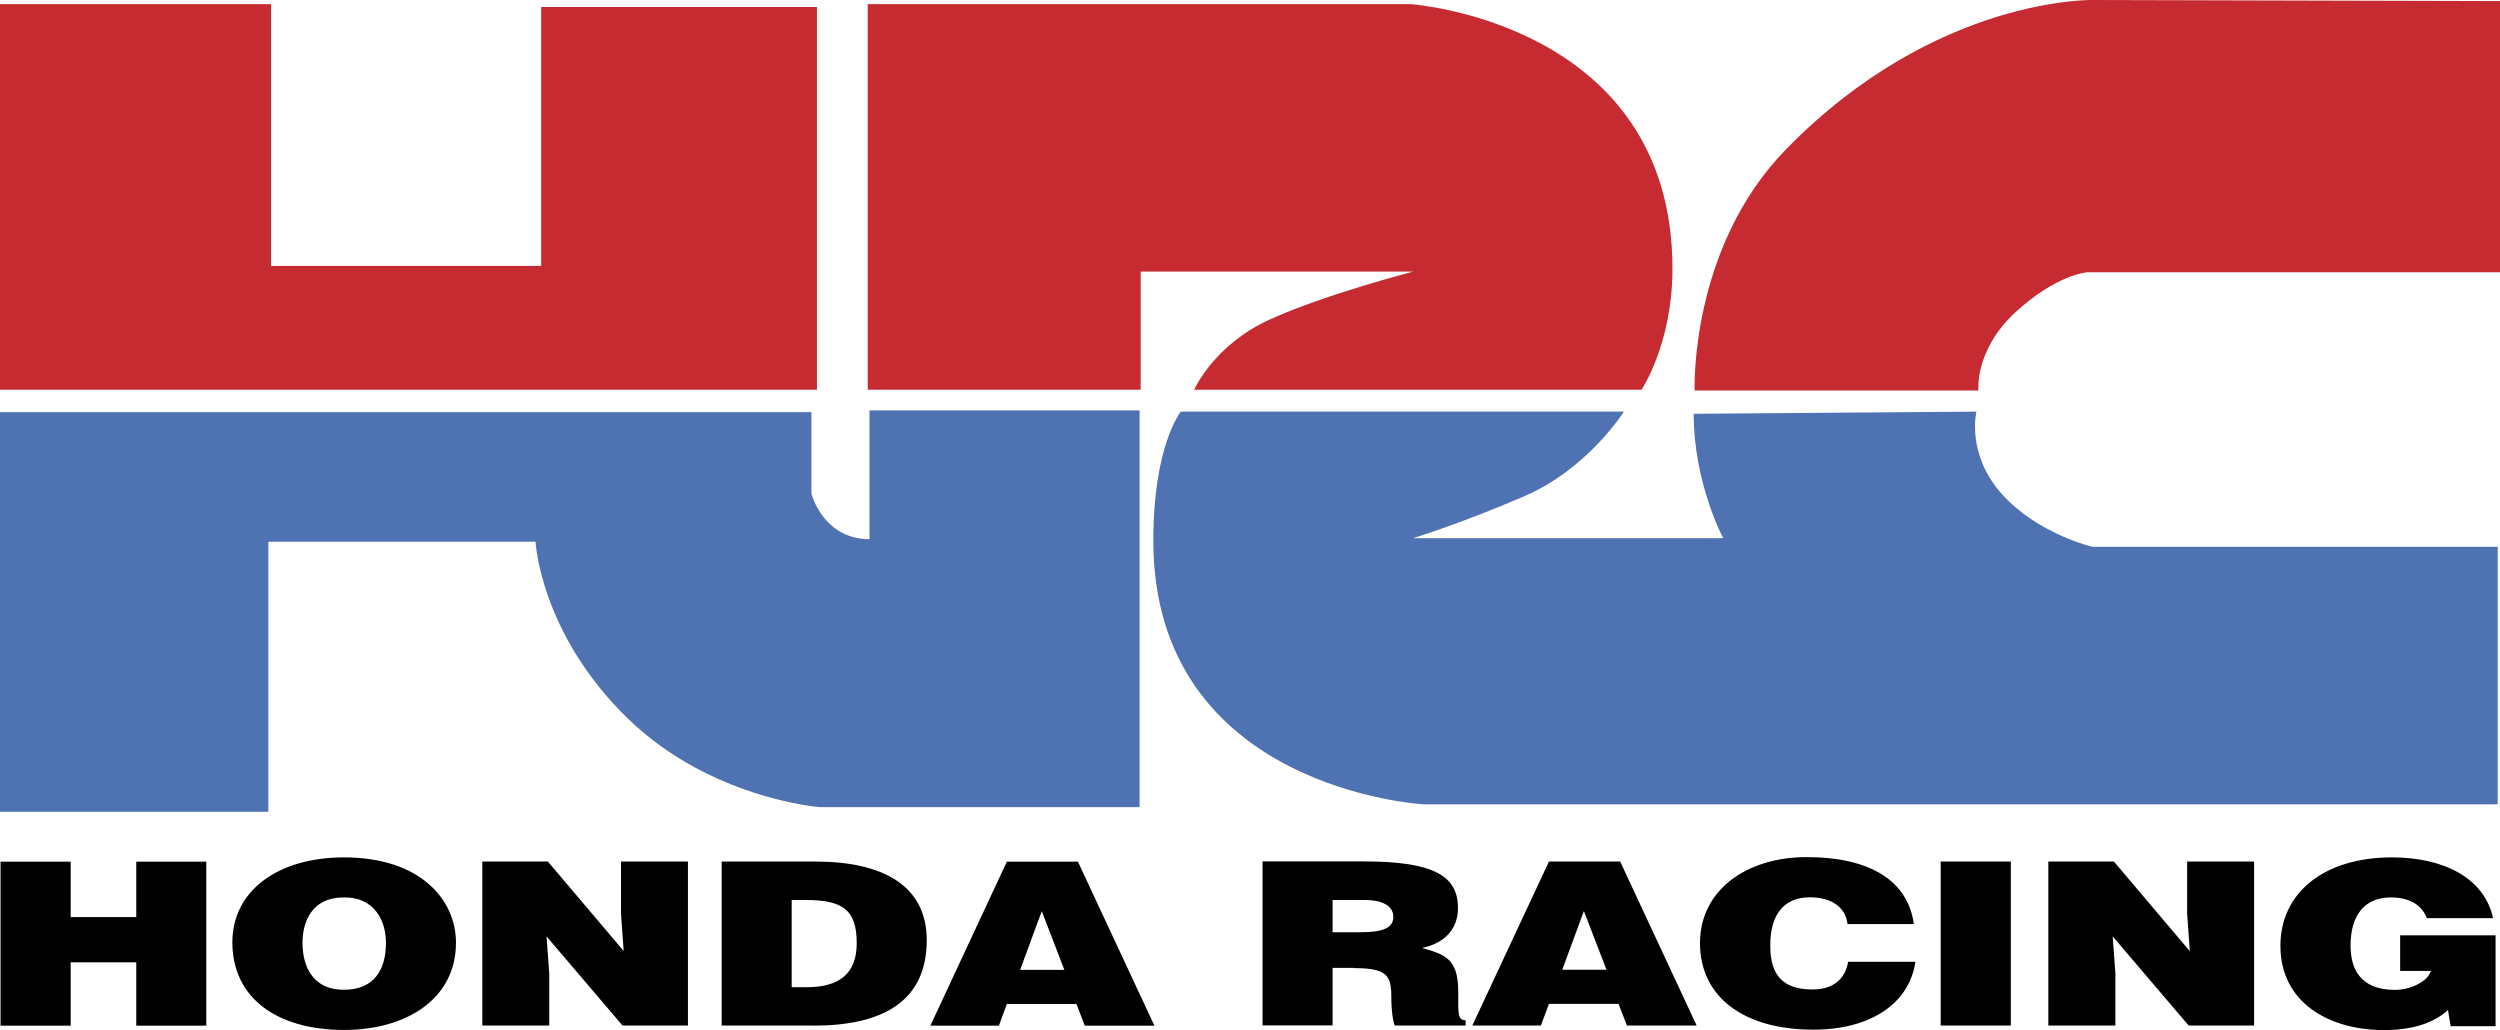 <?xml version="1.0" encoding="UTF-8"?><svg id="Layer_2" xmlns="http://www.w3.org/2000/svg" viewBox="0 0 186.03 76.65"><defs><style>.cls-1{fill:#4e72b2;}.cls-1,.cls-2,.cls-3{fill-rule:evenodd;}.cls-2{fill:#c52b30;}</style></defs><g id="Layer_1-2"><path class="cls-2" d="m0,.31h20.17v19.48h20.1V.52h20.52v28.48H0V.31Zm105.19,19.9h-20.31v8.79h-20.31V.31h40.41s19.47,1.34,19.47,19.68c0,5.6-2.3,9.01-2.3,9.01h-33.29s1.46-3.35,5.66-5.24c4.18-1.89,10.68-3.56,10.68-3.56h0Zm42.03,8.85h-21.12s-.4-10.6,6.83-17.98C144.08-.31,155.78,0,155.78,0l30.25.08v20.18h-30.72s-2.28.16-5.34,2.98c-3.06,2.83-2.75,5.81-2.75,5.81h0Z"/><path class="cls-1" d="m39.86,40.31h-19.89v20.1H0v-29.74h60.38v6.07s.86,3.38,4.32,3.38v-9.58h20.1v29.52h-23.8s-8.14-.62-14.29-6.6c-6.54-6.36-6.86-13.17-6.86-13.17h0Zm48-9.68h32.98s-2.67,4.24-7.38,6.28c-4.71,2.04-8.32,3.14-8.32,3.14h23.09s-2.2-4.08-2.2-9.26l21.04-.16s-.78,3.14,1.89,6.13c2.67,2.98,6.75,3.93,6.75,3.93h30.15v19.16h-79.94s-20.1-1.1-20.1-19.63c0-7.07,2.04-9.58,2.04-9.58h0Z"/><path class="cls-3" d="m.04,76.32v-12.2h5.22v4.12h4.88v-4.12h5.21v12.2h-5.21v-4.71h-4.88v4.71H.04Zm25.52-9.54c2.28-.05,3.16,1.71,3.16,3.37,0,2.01-.88,3.5-3.12,3.5-2.48,0-3.09-1.94-3.09-3.5s.7-3.37,3.05-3.37h0Zm.04-2.98c-4.93,0-8.31,2.49-8.31,6.32,0,4.15,3.33,6.52,8.31,6.52,4.69,0,8.33-2.34,8.33-6.49,0-3.22-2.67-6.35-8.33-6.35Zm20.81,6.98l-.2-2.78v-3.89h4.98v12.2h-4.87l-5.65-6.63.2,2.77v3.86h-4.98v-12.2h4.88l5.65,6.67Zm12.5-3.81h.99c2.77,0,3.85.68,3.85,3.21,0,2.3-1.32,3.28-3.74,3.28h-1.1v-6.49h0Zm1.63,9.35c5.09,0,8.42-1.77,8.42-6.36,0-4.01-3.18-5.85-8.29-5.85h-6.97v12.2h6.84Zm18.66-4.15h-3.29l1.61-4.37,1.68,4.37Zm-4.87,4.15l.59-1.61h5.18l.62,1.61h5.18l-5.69-12.2h-5.29l-5.69,12.2h5.1Zm24.83-9.35h2.42c1.21,0,2.1.4,2.1,1.26s-.86,1.14-2.47,1.14h-2.05v-2.4h0Zm1.59,5.07c2.43,0,2.78.53,2.78,2.12,0,1.09.13,1.87.26,2.15h5.27v-.39c-.62,0-.55-.54-.55-2.14,0-2.46-1.01-2.76-2.69-3.24,1.85-.39,2.67-1.57,2.67-2.96,0-2.38-1.74-3.48-7.04-3.48h-7.5v12.2h5.21v-4.28h1.59s0,0,0,0Zm18.79.12h-3.29l1.61-4.37,1.68,4.37Zm-4.88,4.15l.6-1.61h5.18l.62,1.61h5.19l-5.69-12.2h-5.3l-5.7,12.2h5.1Zm22.82-7.54c-.15-1.27-1.19-2-2.82-2-1.83,0-2.93,1.2-2.93,3.55,0,1.71.48,3.31,3.13,3.31,1.67,0,2.47-.89,2.66-2.06h5.01c-.46,3.15-3.4,5.05-7.59,5.05-5.25,0-8.44-2.48-8.44-6.44s3.49-6.4,7.93-6.4c4.85,0,7.56,1.85,7.98,4.98h-4.94s0,0,0,0Zm6.93-4.66h5.22v12.2h-5.22v-12.2Zm18.54,6.67l-.2-2.78v-3.89h4.98v12.2h-4.87l-5.65-6.63.2,2.77v3.86h-4.99v-12.2h4.88l5.65,6.67Zm22.75,5.58h-3.34l-.2-1.2c-.86.78-2.28,1.49-4.77,1.49-4.05,0-7.7-2.02-7.7-6.27,0-3.9,3.18-6.58,8.31-6.58,3.81,0,6.87,1.52,7.51,4.52h-4.93c-.37-1-1.32-1.54-2.66-1.54-2.05,0-3.01,1.42-3.01,3.57,0,1.73.7,3.31,3.32,3.31,1.05,0,2.39-.56,2.66-1.41h-2.29v-2.65h7.1v6.75h0Z"/></g></svg>